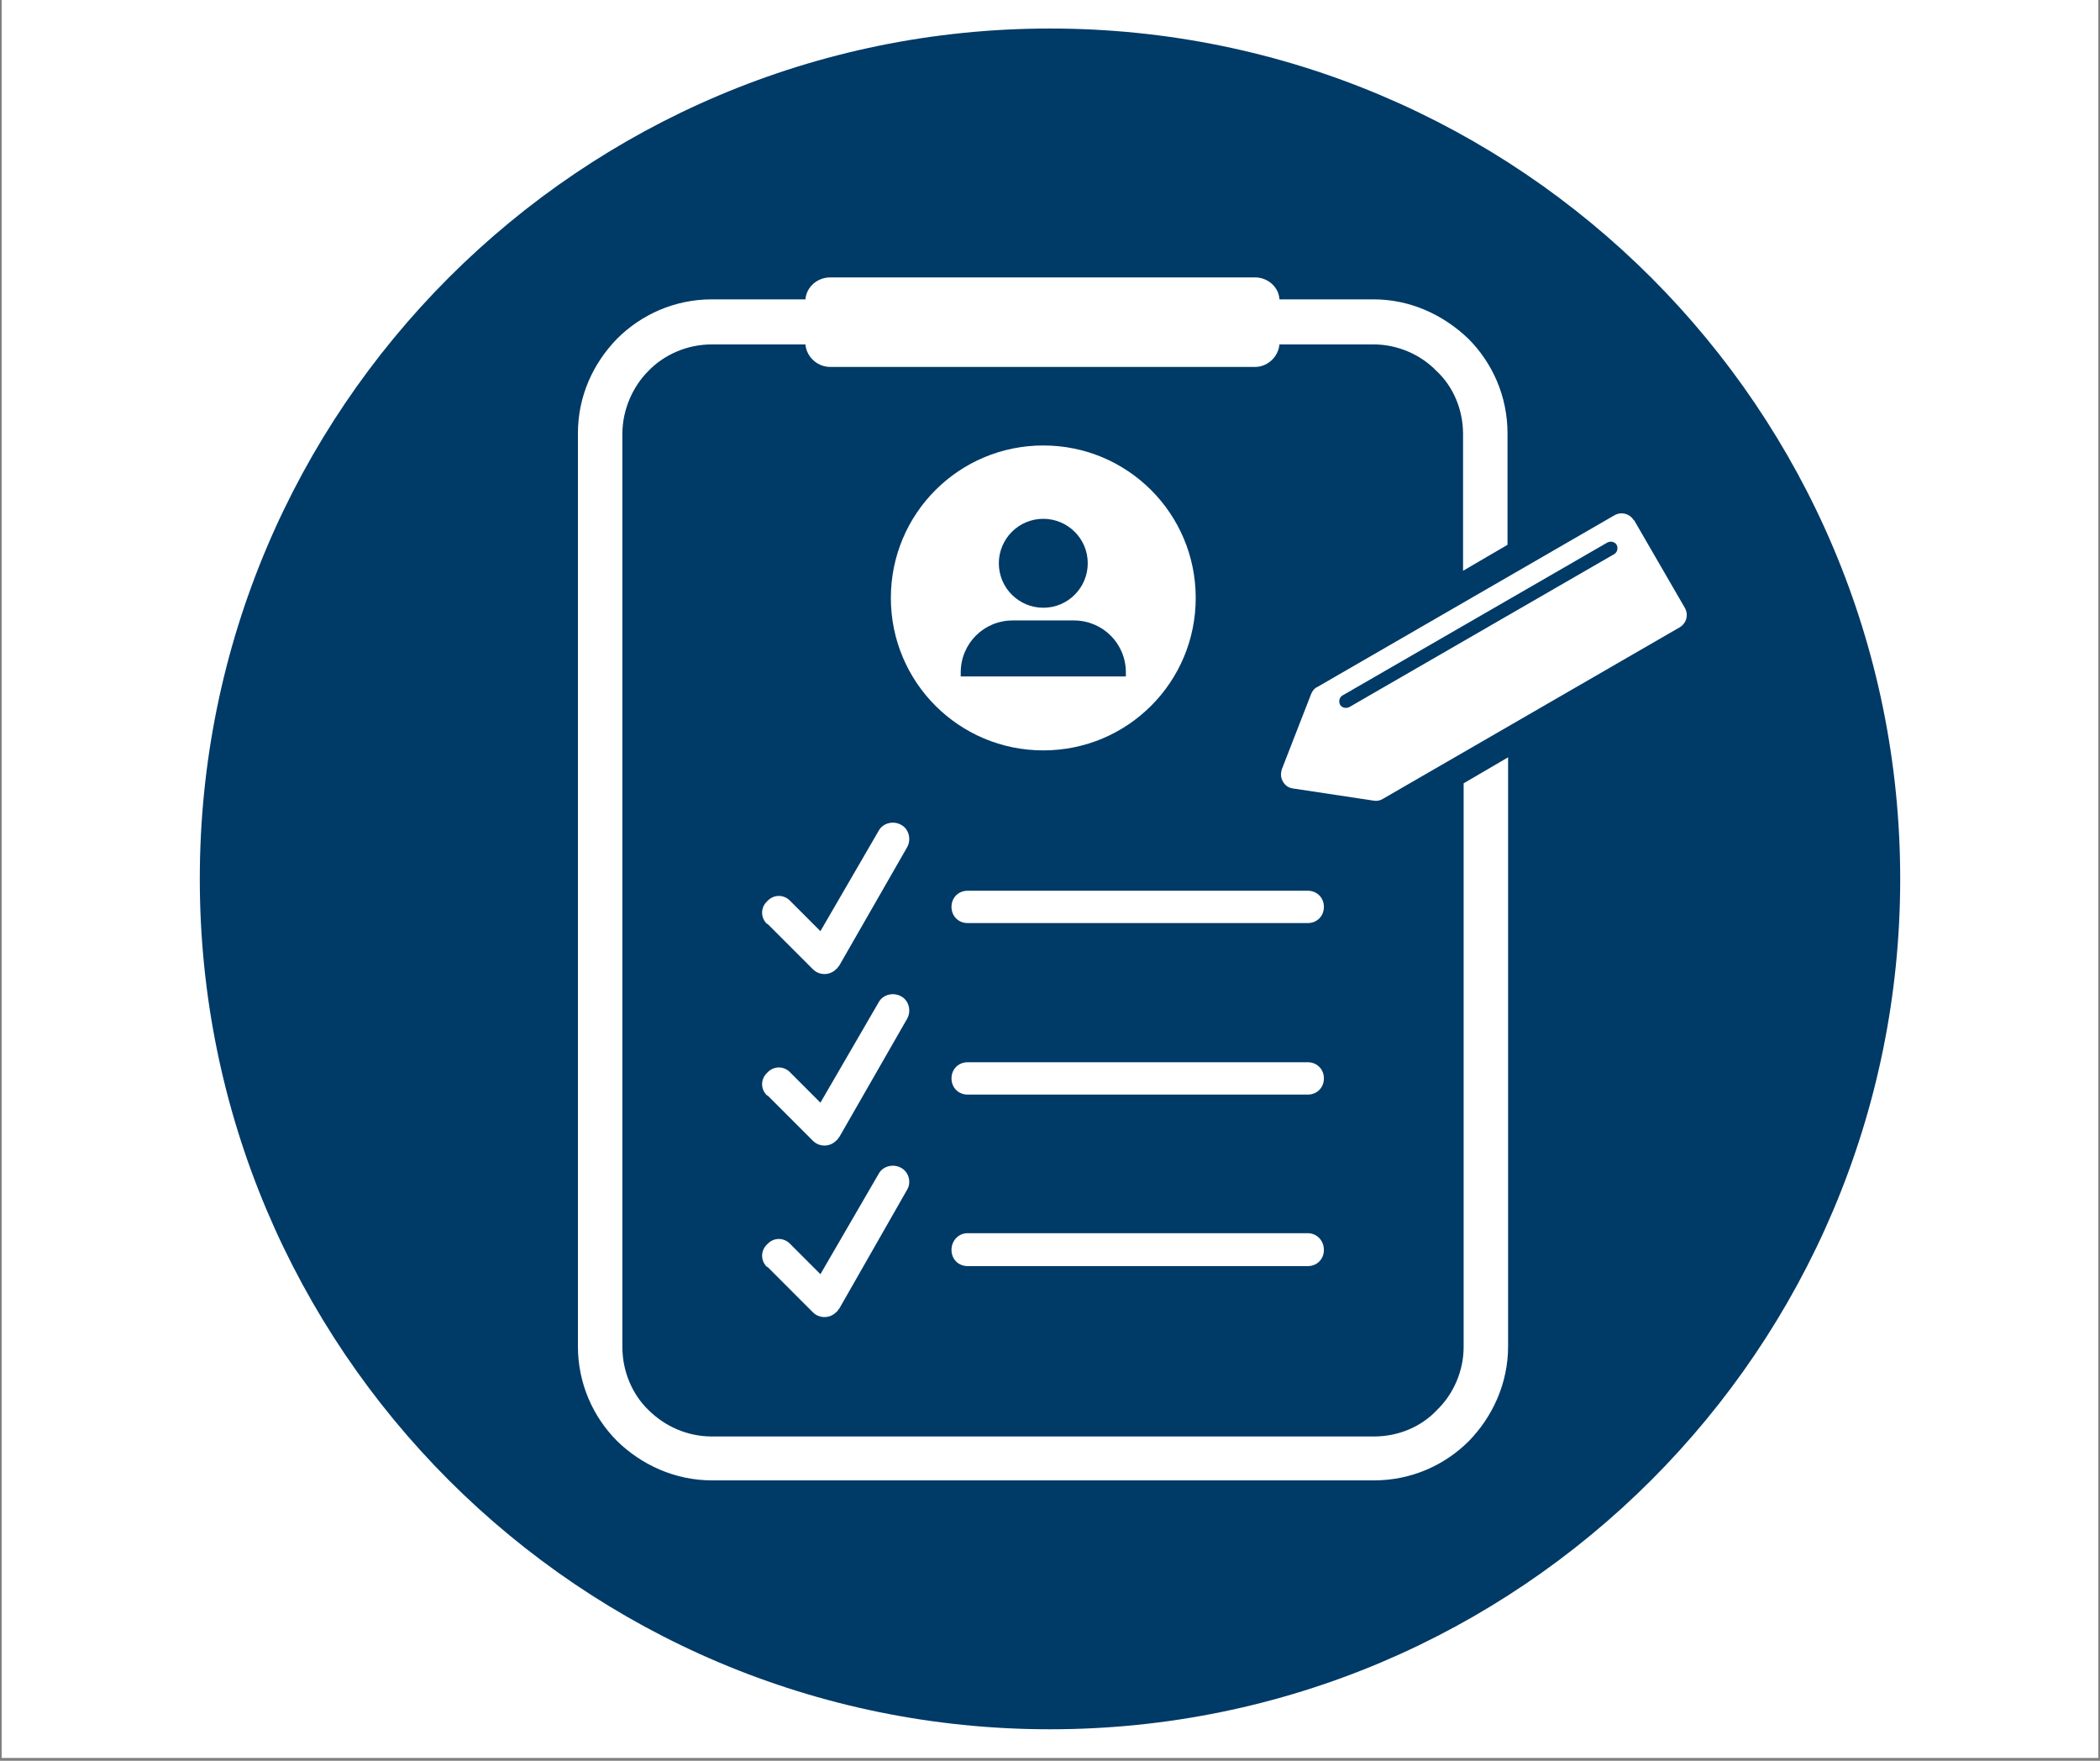 <svg xmlns="http://www.w3.org/2000/svg" xmlns:xlink="http://www.w3.org/1999/xlink" width="940" zoomAndPan="magnify" viewBox="0 0 705 591" height="788" preserveAspectRatio="xMidYMid meet" version="1.0"><rect x="0" y="0" width="705" height="591" fill="#808080" stroke="none"/><defs><clipPath id="f8bff4dfbe"><path d="M 0.594 0 L 704.402 0 L 704.402 590 L 0.594 590 Z M 0.594 0 " clip-rule="nonzero"/></clipPath><clipPath id="f85efbdd13"><path d="M 67.074 9.574 L 637.926 9.574 L 637.926 580.426 L 67.074 580.426 Z M 67.074 9.574 " clip-rule="nonzero"/></clipPath><clipPath id="f707c5a716"><path d="M 352.5 9.574 C 194.863 9.574 67.074 137.363 67.074 295 C 67.074 452.637 194.863 580.426 352.5 580.426 C 510.137 580.426 637.926 452.637 637.926 295 C 637.926 137.363 510.137 9.574 352.5 9.574 Z M 352.5 9.574 " clip-rule="nonzero"/></clipPath><clipPath id="544034125f"><path d="M 194 93.113 L 507 93.113 L 507 496.68 L 194 496.68 Z M 194 93.113 " clip-rule="nonzero"/></clipPath><clipPath id="8a87ed6183"><path d="M 430 172 L 566.863 172 L 566.863 269 L 430 269 Z M 430 172 " clip-rule="nonzero"/></clipPath></defs><g clip-path="url(#f8bff4dfbe)"><path fill="#ffffff" d="M 0.594 0 L 704.406 0 L 704.406 590 L 0.594 590 Z M 0.594 0 " fill-opacity="1" fill-rule="nonzero"/><path fill="#ffffff" d="M 0.594 0 L 704.406 0 L 704.406 590 L 0.594 590 Z M 0.594 0 " fill-opacity="1" fill-rule="nonzero"/></g><g clip-path="url(#f85efbdd13)"><g clip-path="url(#f707c5a716)"><path fill="#003a67" d="M 67.074 9.574 L 637.926 9.574 L 637.926 580.426 L 67.074 580.426 Z M 67.074 9.574 " fill-opacity="1" fill-rule="nonzero"/></g></g><g clip-path="url(#544034125f)"><path fill="#ffffff" d="M 238.984 100.477 L 270.387 100.477 C 270.773 96.215 274.457 93.113 278.723 93.113 L 421.387 93.113 C 425.652 93.113 429.336 96.406 429.527 100.477 L 461.125 100.477 C 473.531 100.477 484.578 105.711 492.914 113.66 C 501.055 121.801 506.094 133.043 506.094 145.449 L 506.094 182.859 L 491.168 191.582 L 491.168 145.645 C 491.168 137.5 487.875 129.746 482.254 124.516 C 477.02 119.086 469.266 115.598 461.125 115.598 L 429.527 115.598 C 429.141 119.863 425.457 123.156 421.387 123.156 L 278.723 123.156 C 274.457 123.156 270.773 119.863 270.387 115.598 L 238.984 115.598 C 230.844 115.598 223.09 118.895 217.664 124.516 C 212.43 129.746 208.941 137.5 208.941 145.645 L 208.941 452.102 C 208.941 460.242 212.234 467.996 217.664 473.23 C 223.09 478.656 230.652 482.148 238.984 482.148 L 461.32 482.148 C 469.461 482.148 477.215 478.852 482.445 473.23 C 487.875 467.996 491.363 460.242 491.363 452.102 L 491.363 262.914 L 506.289 254.191 L 506.289 451.906 C 506.289 464.312 501.055 475.555 493.109 483.699 C 484.969 491.84 473.723 496.879 461.32 496.879 L 238.984 496.879 C 226.578 496.879 215.336 491.645 207.195 483.699 C 199.055 475.555 194.016 464.312 194.016 451.906 L 194.016 145.449 C 194.016 133.043 199.055 121.996 207.195 113.66 C 215.336 105.52 226.578 100.477 238.984 100.477 Z M 238.984 100.477 " fill-opacity="1" fill-rule="nonzero"/></g><path fill="#ffffff" d="M 257.594 310.211 C 255.27 308.078 255.27 304.59 257.594 302.457 C 259.727 300.133 263.215 300.133 265.348 302.457 L 275.426 312.539 L 295.004 278.809 C 296.363 276.289 299.852 275.32 302.566 276.871 C 305.086 278.227 306.055 281.719 304.504 284.43 L 281.824 323.973 C 281.438 324.363 281.242 324.945 280.66 325.332 C 278.527 327.465 275.039 327.465 272.906 325.332 L 257.594 310.02 Z M 257.594 310.211 " fill-opacity="1" fill-rule="nonzero"/><path fill="#ffffff" d="M 324.855 309.824 C 321.754 309.824 319.43 307.5 319.43 304.398 C 319.43 301.297 321.754 298.969 324.855 298.969 L 439.027 298.969 C 442.129 298.969 444.453 301.297 444.453 304.398 C 444.453 307.5 442.129 309.824 439.027 309.824 Z M 324.855 309.824 " fill-opacity="1" fill-rule="nonzero"/><path fill="#ffffff" d="M 257.594 367.781 C 255.27 365.648 255.27 362.16 257.594 360.027 C 259.727 357.703 263.215 357.703 265.348 360.027 L 275.426 370.109 L 295.004 336.379 C 296.363 333.859 299.852 332.891 302.566 334.441 C 305.086 335.797 306.055 339.289 304.504 342 L 281.824 381.543 C 281.438 381.934 281.242 382.512 280.66 382.902 C 278.527 385.035 275.039 385.035 272.906 382.902 L 257.594 367.59 Z M 257.594 367.781 " fill-opacity="1" fill-rule="nonzero"/><path fill="#ffffff" d="M 324.855 367.395 C 321.754 367.395 319.43 365.066 319.43 361.965 C 319.43 358.867 321.754 356.539 324.855 356.539 L 439.027 356.539 C 442.129 356.539 444.453 358.867 444.453 361.965 C 444.453 365.066 442.129 367.395 439.027 367.395 Z M 324.855 367.395 " fill-opacity="1" fill-rule="nonzero"/><path fill="#ffffff" d="M 257.594 425.352 C 255.27 423.219 255.27 419.73 257.594 417.598 C 259.727 415.273 263.215 415.273 265.348 417.598 L 275.426 427.68 L 295.004 393.949 C 296.363 391.43 299.852 390.461 302.566 392.012 C 305.086 393.367 306.055 396.859 304.504 399.379 L 281.824 439.113 C 281.438 439.504 281.242 440.082 280.66 440.473 C 278.527 442.605 275.039 442.605 272.906 440.473 L 257.594 425.156 Z M 257.594 425.352 " fill-opacity="1" fill-rule="nonzero"/><path fill="#ffffff" d="M 324.855 424.965 C 321.754 424.965 319.43 422.637 319.43 419.535 C 319.43 416.434 321.754 413.914 324.855 413.914 L 439.027 413.914 C 442.129 413.914 444.453 416.434 444.453 419.535 C 444.453 422.637 442.129 424.965 439.027 424.965 Z M 324.855 424.965 " fill-opacity="1" fill-rule="nonzero"/><path fill="#ffffff" d="M 350.25 149.52 C 378.551 149.52 401.422 172.391 401.422 200.691 C 401.422 228.992 378.551 251.867 350.25 251.867 C 321.949 251.867 299.074 228.992 299.074 200.691 C 299.074 172.391 321.949 149.52 350.25 149.52 Z M 350.25 174.137 C 358.391 174.137 365.176 180.727 365.176 189.062 C 365.176 197.203 358.586 203.988 350.25 203.988 C 342.109 203.988 335.324 197.398 335.324 189.062 C 335.324 180.922 341.914 174.137 350.25 174.137 Z M 339.977 208.254 L 360.523 208.254 C 370.215 208.254 377.969 216.008 377.969 225.699 L 377.969 227.055 L 322.531 227.055 L 322.531 225.699 C 322.531 216.008 330.285 208.254 339.977 208.254 Z M 339.977 208.254 " fill-opacity="1" fill-rule="evenodd"/><g clip-path="url(#8a87ed6183)"><path fill="#ffffff" d="M 548.547 174.523 L 565.605 203.988 C 566.961 206.312 566.184 209.223 563.859 210.578 L 464.227 268.148 C 463.258 268.73 462.289 268.926 461.125 268.73 L 434.18 264.66 C 432.629 264.465 431.469 263.691 430.691 262.332 C 429.918 260.977 429.918 259.621 430.305 258.262 L 440.191 232.871 C 440.578 231.902 441.352 230.934 442.324 230.543 L 541.957 172.973 C 544.281 171.617 547.188 172.391 548.547 174.719 Z M 542.73 182.859 C 543.312 184.023 542.926 185.379 541.957 185.961 L 452.984 237.328 C 451.82 237.91 450.465 237.523 449.883 236.555 C 449.301 235.391 449.688 234.035 450.656 233.453 L 539.629 182.086 C 540.793 181.504 542.148 181.891 542.73 182.859 Z M 542.73 182.859 " fill-opacity="1" fill-rule="evenodd"/></g></svg>